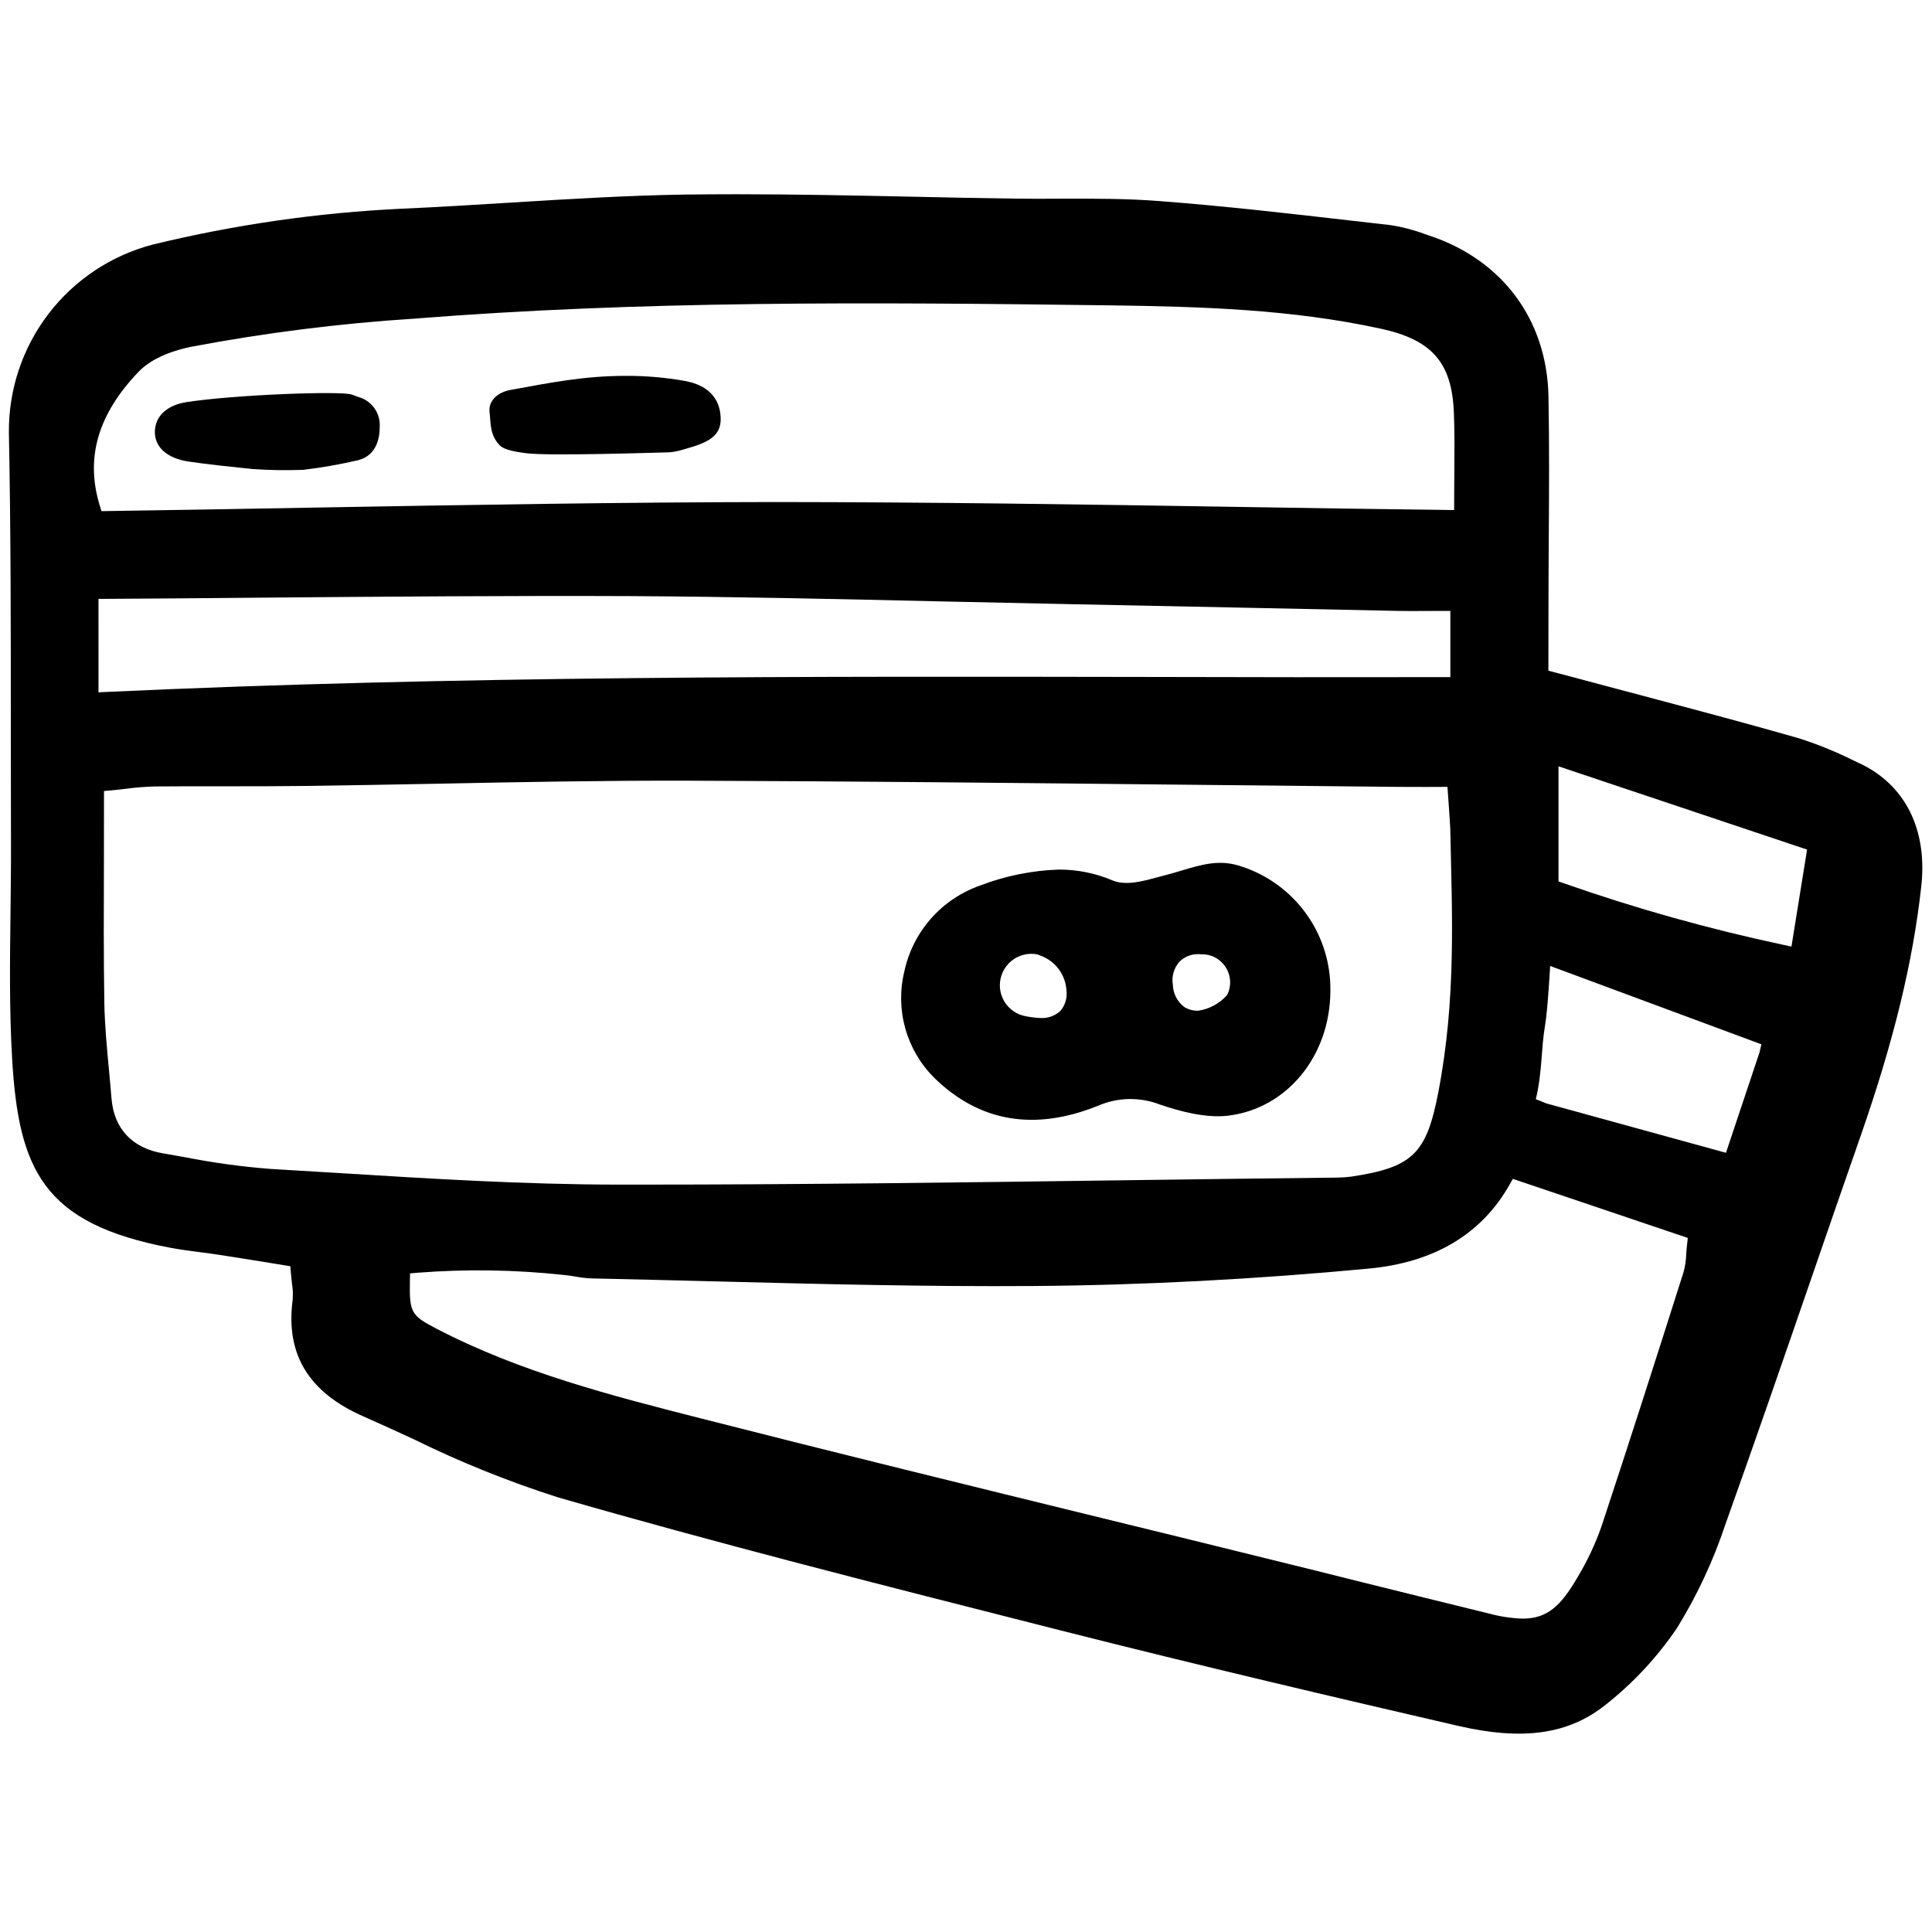 <?xml version="1.0" encoding="utf-8"?><!-- Uploaded to: SVG Repo, www.svgrepo.com, Generator: SVG Repo Mixer Tools -->
<svg width="800px" height="800px" viewBox="0 -15 156 156" fill="none" xmlns="http://www.w3.org/2000/svg">
<path d="M150.121 46.621L149.636 46.392C148.22 45.688 146.751 45.093 145.245 44.611C141.482 43.532 137.632 42.507 133.908 41.516C132.498 41.146 131.088 40.77 129.679 40.39C128.826 40.161 127.973 39.938 127.022 39.681L125.026 39.157L125.032 34.173C125.032 32.413 125.046 30.646 125.053 28.886C125.08 24.987 125.107 20.961 125.032 17.006C124.911 10.822 121.303 5.959 115.369 4.01L115.04 3.896C114.139 3.56 113.206 3.318 112.255 3.174L109.24 2.83C104.108 2.239 98.805 1.63 93.573 1.232C90.948 1.03 88.245 1.035 85.629 1.043C84.361 1.05 83.1 1.057 81.832 1.036C79.1 1.002 76.369 0.942 73.631 0.881C68.997 0.787 64.245 0.684 59.508 0.684C58.092 0.684 56.678 0.693 55.266 0.711C50.599 0.786 45.844 1.075 41.252 1.359C38.371 1.534 35.39 1.723 32.457 1.851C25.669 2.171 18.927 3.142 12.325 4.751C8.979 5.627 6.02 7.594 3.917 10.342C1.815 13.089 0.689 16.459 0.718 19.919C0.874 27.87 0.874 35.957 0.874 43.78C0.874 46.943 0.878 50.106 0.887 53.269C0.893 55.11 0.866 56.952 0.847 58.793C0.8 62.61 0.752 66.555 0.975 70.41C1.494 79.447 3.463 83.811 13.761 85.753C14.549 85.902 15.367 86.009 16.162 86.11C16.682 86.176 17.208 86.246 17.727 86.326C18.881 86.501 20.024 86.691 21.262 86.886L23.446 87.244L23.487 87.776C23.514 88.1 23.547 88.383 23.574 88.633C23.648 89.076 23.667 89.527 23.629 89.975C23.055 94.352 24.916 97.421 29.327 99.36C30.696 99.96 32.052 100.588 33.414 101.215C37.177 103.067 41.072 104.637 45.068 105.909C57.835 109.591 70.94 112.916 83.612 116.133L85.676 116.658C96.925 119.511 108.182 122.148 117.698 124.347C122.985 125.574 126.674 125.041 129.669 122.634C131.894 120.876 133.834 118.785 135.422 116.436C137.04 113.81 138.348 111.007 139.32 108.079C141.7 101.429 144.041 94.638 146.307 88.069C147.62 84.252 148.942 80.436 150.273 76.618C152.916 69.023 154.467 62.65 155.135 56.553C155.643 51.956 153.817 48.334 150.121 46.621ZM11.203 15.005C12.384 13.777 14.339 13.224 15.398 13.008C21.363 11.879 27.393 11.117 33.452 10.729C51.689 9.285 69.696 9.393 89.653 9.656C97.057 9.757 104.301 9.973 111.509 11.544C115.649 12.448 117.248 14.296 117.396 18.37C117.457 19.88 117.443 21.419 117.43 23.038C117.423 23.82 117.416 24.636 117.416 25.499V26.187L116.735 26.174C111.117 26.106 105.536 26.025 99.989 25.931C87.141 25.721 75.016 25.546 62.599 25.537C50.169 25.55 37.49 25.773 25.236 25.988C19.739 26.09 14.227 26.183 8.699 26.265L8.193 26.272L8.045 25.786C6.88 21.964 7.911 18.43 11.203 15.005ZM7.952 33.355H8.627C12.97 33.328 17.289 33.295 21.582 33.254C31.214 33.173 41.167 33.093 50.921 33.133C59.344 33.18 67.903 33.375 76.178 33.565C79.656 33.639 83.131 33.719 86.605 33.787L100.525 34.071C104.638 34.158 108.747 34.243 112.853 34.327C113.589 34.34 114.316 34.34 115.139 34.333L117.108 34.327V39.675H116.434C108.591 39.688 100.749 39.684 92.911 39.661C65.333 39.614 36.825 39.56 8.661 40.868L7.953 40.903L7.952 33.355ZM27.342 79.716C25.521 79.607 23.693 79.493 21.866 79.387C19.522 79.206 17.191 78.886 14.885 78.43L13.159 78.127C10.677 77.709 9.2 76.13 9.004 73.696C8.944 72.94 8.869 72.186 8.802 71.429C8.633 69.642 8.458 67.794 8.424 65.96C8.364 62.162 8.377 58.419 8.391 54.461C8.397 52.829 8.399 51.172 8.397 49.491V48.87L9.011 48.816C9.429 48.776 9.827 48.735 10.205 48.685C10.967 48.585 11.734 48.525 12.502 48.502C14.417 48.482 16.333 48.489 18.241 48.489C20.373 48.489 22.497 48.489 24.621 48.462C28.216 48.415 31.804 48.347 35.399 48.28C42.008 48.148 48.854 48.017 55.584 48.037C68.938 48.078 82.514 48.226 95.645 48.361C101.364 48.421 107.081 48.48 112.796 48.536C113.538 48.543 114.28 48.543 115.089 48.543L116.876 48.536C116.876 48.536 117.099 51.618 117.105 51.976C117.236 58.74 117.605 65.586 116.134 73.213C115.177 78.177 114.057 79.263 109.073 80.012C108.708 80.058 108.341 80.082 107.974 80.086C102.41 80.146 96.843 80.216 91.275 80.294C78.299 80.47 64.898 80.652 51.673 80.652H49.757C42.281 80.64 34.686 80.174 27.342 79.716ZM136.222 85.502C136.188 85.758 136.174 86.001 136.156 86.23C136.144 86.739 136.069 87.244 135.934 87.735C133.735 94.654 131.57 101.432 129.317 108.237C128.819 109.658 128.178 111.026 127.402 112.317C126.012 114.725 124.9 115.696 122.944 115.696C122.048 115.666 121.159 115.534 120.294 115.302C116.726 114.433 113.158 113.542 109.59 112.659C107.391 112.106 105.19 111.558 102.987 111.018C98.354 109.871 93.723 108.734 89.095 107.605C78.446 104.994 67.436 102.297 56.627 99.538C49.404 97.697 41.966 95.797 35.181 92.253C33.191 91.214 33.057 90.965 33.097 88.428L33.11 87.821L33.717 87.767C37.639 87.462 41.581 87.521 45.493 87.943C45.821 87.97 46.149 88.024 46.471 88.078C46.9 88.159 47.335 88.209 47.772 88.226C51.144 88.3 54.519 88.381 57.896 88.469C66.265 88.685 74.918 88.9 83.416 88.84C92.284 88.774 101.416 88.294 110.548 87.43C115.808 86.931 119.626 84.652 121.885 80.666L122.155 80.187L136.281 84.957L136.222 85.502ZM142.076 69.963L139.364 78.083L124.864 74.097L124.011 73.753C124.539 71.571 124.419 69.761 124.763 67.751C124.972 66.544 125.168 62.997 125.168 62.997L142.224 69.323L142.076 69.963ZM144.652 61.431L143.957 61.282C137.968 60.008 132.066 58.353 126.287 56.325L125.842 56.17V46.877L145.913 53.6L144.652 61.431Z" fill="#000000"/>
<path d="M99.937 54.869C98.352 54.41 96.936 54.836 95.426 55.288C94.98 55.419 94.528 55.558 94.076 55.672C93.868 55.726 93.652 55.78 93.436 55.84C92.242 56.165 90.893 56.535 89.814 56.083C88.444 55.503 86.97 55.207 85.482 55.214C83.318 55.289 81.18 55.722 79.156 56.495C77.622 57.029 76.251 57.949 75.176 59.167C74.101 60.385 73.358 61.859 73.019 63.448C72.651 64.963 72.679 66.548 73.1 68.049C73.522 69.551 74.323 70.918 75.427 72.02C79.082 75.602 83.547 76.357 88.692 74.272C90.27 73.596 92.049 73.564 93.65 74.185C95.126 74.684 97.312 75.318 99.194 75.082C103.919 74.496 107.381 70.28 107.422 65.06V64.979C107.451 62.708 106.734 60.489 105.382 58.663C104.031 56.838 102.118 55.505 99.937 54.869ZM85.612 66.638C85.39 66.839 85.129 66.992 84.844 67.089C84.56 67.185 84.259 67.222 83.96 67.198C83.582 67.177 83.206 67.131 82.835 67.057C82.246 66.954 81.712 66.647 81.328 66.188C80.944 65.731 80.734 65.152 80.734 64.554C80.735 64.18 80.818 63.811 80.977 63.474C81.136 63.136 81.368 62.837 81.656 62.599C81.944 62.361 82.281 62.189 82.643 62.096C83.005 62.003 83.383 61.99 83.749 62.06L84.048 62.174C84.628 62.391 85.132 62.772 85.499 63.271C85.865 63.77 86.079 64.365 86.113 64.983C86.15 65.278 86.124 65.578 86.037 65.863C85.951 66.148 85.806 66.412 85.612 66.638H85.612ZM99.088 65.336C98.484 66.026 97.654 66.478 96.747 66.611C96.355 66.622 95.967 66.519 95.631 66.314C95.348 66.102 95.117 65.829 94.957 65.515C94.795 65.2 94.708 64.854 94.701 64.5C94.647 64.174 94.666 63.84 94.757 63.523C94.847 63.205 95.008 62.911 95.226 62.662C95.451 62.436 95.724 62.264 96.026 62.159C96.328 62.054 96.648 62.019 96.966 62.055C97.359 62.039 97.751 62.126 98.101 62.307C98.451 62.489 98.748 62.758 98.962 63.089C99.177 63.419 99.301 63.8 99.324 64.194C99.346 64.588 99.265 64.98 99.09 65.333L99.088 65.336Z" fill="#000000"/>
<path d="M58.19 18.687C58.264 20.225 57.192 20.738 55.242 21.277L55.101 21.317C54.771 21.418 54.432 21.486 54.089 21.52C53.125 21.54 44.276 21.837 42.472 21.594C41.783 21.5 40.752 21.364 40.354 20.96C39.531 20.124 39.632 19.105 39.531 18.296C39.409 17.285 40.286 16.655 41.204 16.488C44.434 15.902 47.139 15.349 50.538 15.349C52.134 15.342 53.728 15.479 55.299 15.76C57.111 16.084 58.11 17.102 58.19 18.687Z" fill="#000000"/>
<path d="M30.66 19.463C30.667 20.299 30.445 21.769 28.913 22.16C27.454 22.5 25.977 22.76 24.49 22.936C23.12 22.989 21.749 22.967 20.382 22.871C18.507 22.674 16.888 22.513 15.243 22.27C13.489 22.014 12.464 21.096 12.505 19.809C12.546 18.588 13.497 17.709 15.061 17.468C18.972 16.868 27.544 16.549 28.415 16.861L28.927 17.05C29.45 17.191 29.908 17.508 30.224 17.948C30.539 18.387 30.694 18.923 30.66 19.463Z" fill="#000000"/>
</svg>